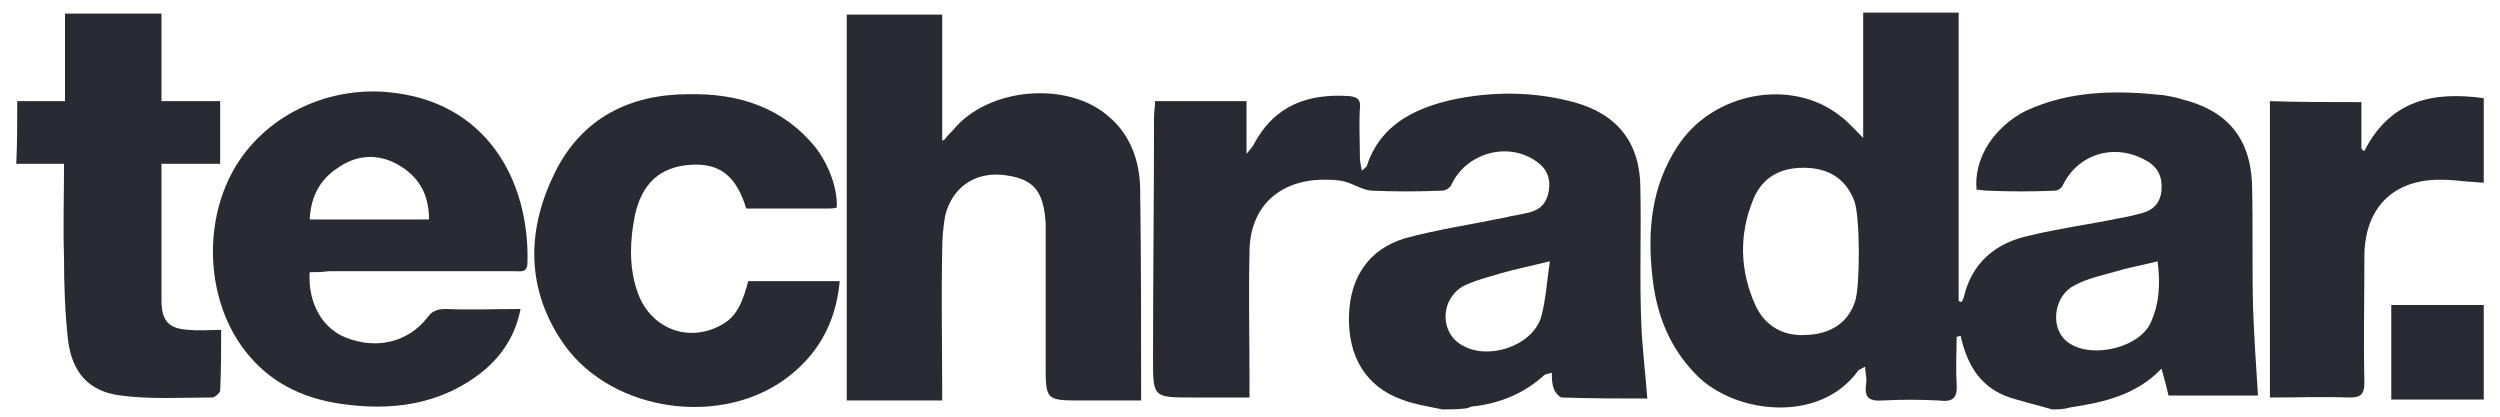 <?xml version="1.0" encoding="UTF-8"?>
<svg xmlns="http://www.w3.org/2000/svg" width="126" height="21" viewBox="0 0 126 21" fill="none">
  <g id="Tech Radar">
    <path id="Vector" d="M103.427 20.636C102.625 20.386 101.823 20.235 101.021 19.934C99.718 19.383 99.117 18.28 98.816 16.927C98.766 16.927 98.666 16.977 98.615 16.977C98.615 17.729 98.565 18.531 98.615 19.283C98.666 20.035 98.465 20.285 97.713 20.185C96.761 20.135 95.808 20.135 94.856 20.185C94.154 20.235 93.954 19.985 94.054 19.333C94.104 19.082 94.004 18.832 94.004 18.481C93.803 18.581 93.703 18.631 93.653 18.681C91.698 21.388 87.438 20.837 85.533 18.932C84.129 17.529 83.478 15.824 83.277 13.919C83.026 11.614 83.227 9.408 84.53 7.403C86.285 4.646 90.295 3.894 92.751 5.849C93.102 6.1 93.402 6.451 93.904 6.952C93.904 5.749 93.904 4.696 93.904 3.694C93.904 2.691 93.904 1.689 93.904 0.636C95.508 0.636 97.062 0.636 98.716 0.636C98.716 5.498 98.716 10.361 98.716 15.173C98.766 15.173 98.816 15.223 98.866 15.223C98.916 15.173 98.916 15.072 98.966 15.022C99.367 13.218 100.62 12.215 102.325 11.864C103.778 11.513 105.282 11.313 106.736 11.012C107.087 10.962 107.488 10.862 107.889 10.761C108.49 10.611 108.891 10.26 108.941 9.559C108.991 8.907 108.741 8.406 108.189 8.105C106.636 7.203 104.781 7.704 103.979 9.308C103.929 9.458 103.728 9.609 103.578 9.609C102.425 9.659 101.322 9.659 100.169 9.609C99.969 9.609 99.819 9.559 99.618 9.559C99.468 7.955 100.52 6.401 102.074 5.599C104.33 4.546 106.686 4.546 109.042 4.797C109.342 4.847 109.643 4.897 109.944 4.997C112.199 5.549 113.402 6.902 113.503 9.258C113.553 11.313 113.503 13.368 113.553 15.473C113.603 16.927 113.703 18.431 113.803 19.934C112.45 19.934 110.846 19.934 109.292 19.934C109.192 19.483 109.092 19.133 108.941 18.581C107.638 19.934 105.984 20.285 104.33 20.536C103.979 20.636 103.728 20.636 103.427 20.636ZM93.453 10.11C93.001 8.957 92.099 8.456 90.896 8.456C89.693 8.456 88.791 8.957 88.34 10.11C87.638 11.864 87.688 13.669 88.49 15.423C88.991 16.476 89.944 16.977 91.097 16.877C92.249 16.827 93.152 16.275 93.503 15.173C93.753 14.371 93.753 10.912 93.453 10.11ZM108.741 13.168C107.989 13.368 107.337 13.468 106.686 13.669C105.984 13.869 105.232 14.02 104.58 14.371C103.528 14.872 103.327 16.426 104.079 17.128C105.132 18.13 107.638 17.629 108.34 16.376C108.841 15.373 108.891 14.27 108.741 13.168Z" fill="#2A2B32"></path>
    <path id="Vector_2" d="M72.7 20.636C71.998 20.486 71.296 20.385 70.645 20.135C68.84 19.483 67.938 17.979 67.988 15.924C68.038 13.969 68.99 12.566 70.795 12.014C72.449 11.563 74.153 11.313 75.858 10.962C76.259 10.861 76.66 10.811 77.061 10.711C77.662 10.561 77.963 10.21 78.063 9.608C78.163 9.007 77.963 8.506 77.462 8.155C76.008 7.102 73.903 7.704 73.151 9.308C73.101 9.458 72.85 9.608 72.7 9.608C71.497 9.659 70.294 9.659 69.091 9.608C68.64 9.558 68.189 9.258 67.787 9.157C67.437 9.057 67.036 9.057 66.635 9.057C64.379 9.107 62.975 10.511 62.975 12.716C62.925 14.871 62.975 16.977 62.975 19.132C62.975 19.383 62.975 19.633 62.975 20.034C61.973 20.034 61.071 20.034 60.118 20.034C58.113 20.034 58.113 20.034 58.113 18.08C58.113 14.019 58.163 9.959 58.163 5.899C58.163 5.648 58.214 5.398 58.214 5.097C59.767 5.097 61.221 5.097 62.825 5.097C62.825 5.899 62.825 6.751 62.825 7.754C63.026 7.503 63.126 7.403 63.176 7.303C64.229 5.298 65.933 4.696 68.038 4.846C68.439 4.897 68.59 5.047 68.539 5.448C68.489 6.25 68.539 7.152 68.539 7.954C68.539 8.155 68.59 8.305 68.64 8.606C68.79 8.455 68.89 8.405 68.89 8.355C69.542 6.35 71.196 5.498 73.101 5.047C75.156 4.596 77.261 4.596 79.316 5.147C81.522 5.749 82.675 7.202 82.675 9.508C82.725 11.814 82.625 14.069 82.725 16.375C82.775 17.578 82.925 18.781 83.026 20.085C81.672 20.085 80.219 20.085 78.715 20.034C78.615 20.034 78.364 19.784 78.314 19.583C78.213 19.333 78.213 19.082 78.213 18.781C78.113 18.831 77.963 18.831 77.863 18.882C76.81 19.834 75.607 20.335 74.204 20.486C74.103 20.486 74.003 20.586 73.853 20.586C73.452 20.636 73.051 20.636 72.7 20.636ZM78.113 13.167C77.111 13.418 76.359 13.568 75.657 13.769C75.005 13.969 74.354 14.12 73.752 14.42C72.6 15.072 72.549 16.726 73.652 17.378C74.955 18.18 77.161 17.478 77.662 16.024C77.913 15.122 77.963 14.17 78.113 13.167Z" fill="#2A2B32"></path>
    <path id="Vector_3" d="M47.588 7.053C47.738 6.852 47.889 6.702 48.039 6.551C49.794 4.396 53.854 4.045 55.909 5.9C56.962 6.802 57.413 8.055 57.463 9.409C57.513 12.967 57.513 16.526 57.513 20.185C56.51 20.185 55.558 20.185 54.556 20.185C52.701 20.185 52.701 20.185 52.701 18.331C52.701 16.226 52.701 14.12 52.701 12.015C52.701 11.764 52.701 11.514 52.701 11.263C52.601 9.559 52.049 8.957 50.445 8.807C49.092 8.707 47.989 9.459 47.638 10.862C47.538 11.414 47.488 12.015 47.488 12.566C47.438 15.073 47.488 17.629 47.488 20.185C45.884 20.185 44.33 20.185 42.676 20.185C42.676 13.719 42.676 7.253 42.676 0.737C44.23 0.737 45.783 0.737 47.488 0.737C47.488 2.842 47.488 4.997 47.488 7.153C47.488 7.053 47.538 7.053 47.588 7.053Z" fill="#2A2B32"></path>
    <path id="Vector_4" d="M15.608 13.719C15.508 15.273 16.26 16.576 17.463 17.027C19.017 17.629 20.57 17.228 21.523 16.025C21.773 15.674 22.024 15.574 22.475 15.574C23.678 15.624 24.931 15.574 26.235 15.574C25.984 16.877 25.332 17.879 24.38 18.681C22.224 20.436 19.668 20.737 17.062 20.336C15.157 20.035 13.553 19.233 12.35 17.679C10.445 15.223 10.194 11.413 11.748 8.606C13.252 5.899 16.41 4.346 19.568 4.646C24.53 5.097 26.686 9.107 26.585 13.218C26.585 13.769 26.235 13.669 25.934 13.669C22.826 13.669 19.718 13.669 16.56 13.669C16.209 13.719 15.909 13.719 15.608 13.719ZM21.623 11.062C21.623 9.809 21.122 8.907 20.069 8.305C19.017 7.704 17.914 7.804 16.961 8.506C16.059 9.107 15.658 10.01 15.608 11.062C17.663 11.062 19.618 11.062 21.623 11.062Z" fill="#2A2B32"></path>
    <path id="Vector_5" d="M37.712 14.17C39.266 14.17 40.719 14.17 42.323 14.17C42.123 16.326 41.17 17.98 39.466 19.183C36.007 21.589 30.494 20.636 28.238 17.078C26.483 14.371 26.584 11.463 27.987 8.656C29.341 5.95 31.747 4.747 34.704 4.747C37.21 4.697 39.466 5.398 41.12 7.453C41.772 8.306 42.223 9.509 42.173 10.461C42.022 10.511 41.822 10.511 41.672 10.511C40.318 10.511 38.965 10.511 37.611 10.511C37.11 8.857 36.258 8.205 34.804 8.306C33.251 8.406 32.348 9.258 31.997 10.862C31.747 12.115 31.697 13.418 32.098 14.621C32.699 16.526 34.654 17.328 36.358 16.376C37.21 15.925 37.461 15.072 37.712 14.17Z" fill="#2A2B32"></path>
    <path id="Vector_6" d="M0.87 5.097C1.672 5.097 2.424 5.097 3.276 5.097C3.276 3.593 3.276 2.14 3.276 0.686C4.981 0.686 6.535 0.686 8.139 0.686C8.139 2.14 8.139 3.593 8.139 5.097C9.141 5.097 10.094 5.097 11.096 5.097C11.096 6.15 11.096 7.152 11.096 8.255C10.094 8.255 9.191 8.255 8.139 8.255C8.139 9.157 8.139 9.959 8.139 10.711C8.139 12.165 8.139 13.668 8.139 15.122C8.139 16.175 8.489 16.576 9.542 16.626C10.043 16.676 10.545 16.626 11.146 16.626C11.146 17.678 11.146 18.681 11.096 19.683C11.096 19.784 10.845 20.034 10.695 20.034C9.141 20.034 7.587 20.135 6.083 19.934C4.479 19.734 3.627 18.781 3.427 17.127C3.276 15.774 3.226 14.32 3.226 12.967C3.176 11.413 3.226 9.909 3.226 8.255C2.424 8.255 1.622 8.255 0.82 8.255C0.87 7.152 0.87 6.15 0.87 5.097Z" fill="#2A2B32"></path>
    <path id="Vector_7" d="M119.016 5.147C119.016 5.949 119.016 6.751 119.016 7.503C119.066 7.553 119.116 7.604 119.166 7.604C120.469 5.047 122.625 4.596 125.181 4.947C125.181 6.401 125.181 7.754 125.181 9.208C124.931 9.208 124.68 9.158 124.429 9.158C123.928 9.107 123.477 9.057 122.976 9.057C120.62 9.057 119.216 10.461 119.166 12.817C119.166 14.972 119.116 17.127 119.166 19.283C119.166 19.884 118.966 20.035 118.414 20.035C117.111 19.985 115.808 20.035 114.404 20.035C114.404 15.022 114.404 10.06 114.404 5.097C115.958 5.147 117.362 5.147 119.016 5.147Z" fill="#2A2B32"></path>
    <path id="Vector_8" d="M125.181 15.373C125.181 16.977 125.181 18.531 125.181 20.135C123.577 20.135 122.073 20.135 120.52 20.135C120.52 18.531 120.52 17.027 120.52 15.373C122.023 15.373 123.577 15.373 125.181 15.373Z" fill="#2A2B32"></path>
  </g>
</svg>
